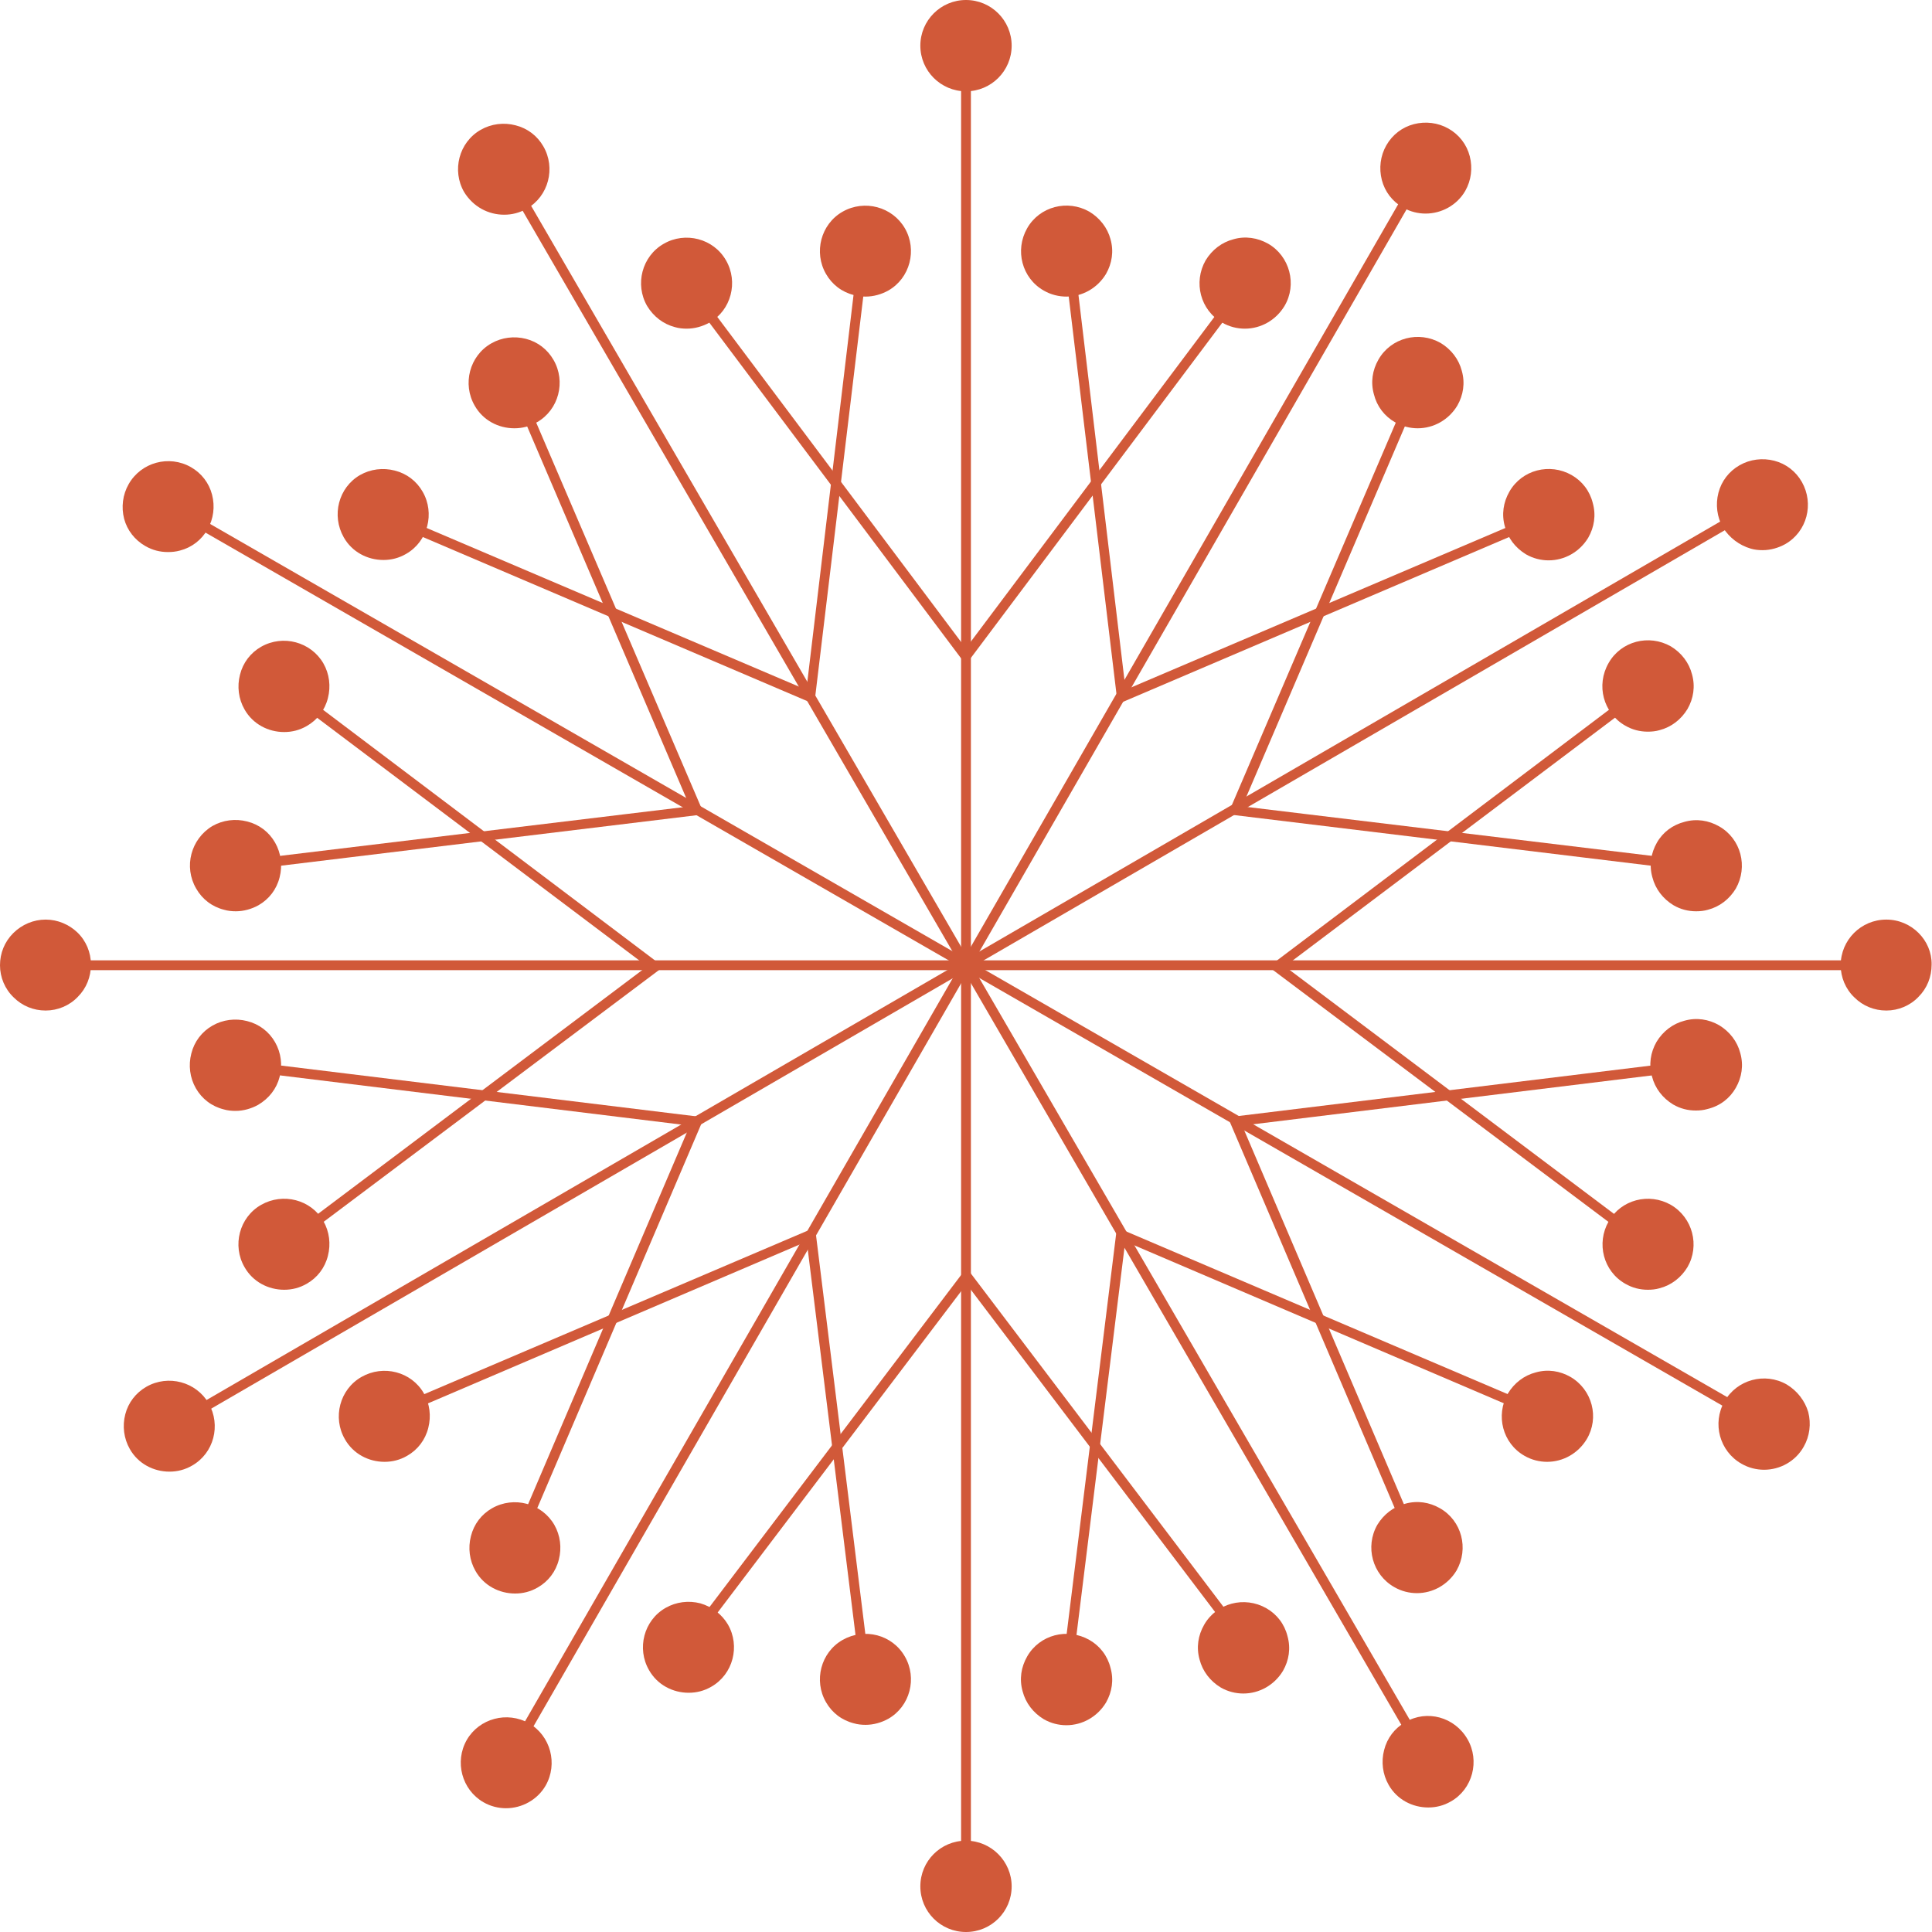 <?xml version="1.0" encoding="UTF-8"?>
<!-- Generator: Adobe Illustrator 25.0.1, SVG Export Plug-In . SVG Version: 6.00 Build 0)  -->
<svg xmlns="http://www.w3.org/2000/svg" xmlns:xlink="http://www.w3.org/1999/xlink" version="1.1" id="iso" x="0px" y="0px" viewBox="0 0 512 512" style="enable-background:new 0 0 512 512;" xml:space="preserve">
<style type="text/css">
	.st0{fill:#D15939;}
</style>
<g>
	<g>
		<g>
			<g>
				<rect x="254.7" y="21.4" class="st0" width="2.6" height="468.9"></rect>
			</g>
			<g>
				<rect x="21.6" y="254.5" class="st0" width="468.9" height="2.6"></rect>
			</g>
			<g>
				<g>
					
						<rect x="21.6" y="254.5" transform="matrix(0.499 -0.867 0.867 0.499 -93.469 349.95)" class="st0" width="468.9" height="2.6"></rect>
				</g>
				<g>
					
						<rect x="254.7" y="21.4" transform="matrix(0.499 -0.867 0.867 0.499 -93.458 349.991)" class="st0" width="2.6" height="468.9"></rect>
				</g>
			</g>
			<g>
				<g>
					
						<rect x="21.6" y="254.5" transform="matrix(0.865 -0.502 0.502 0.865 -93.793 162.927)" class="st0" width="468.9" height="2.6"></rect>
				</g>
				<g>
					
						<rect x="254.7" y="21.4" transform="matrix(0.865 -0.502 0.502 0.865 -93.818 163.02)" class="st0" width="2.6" height="468.9"></rect>
				</g>
			</g>
		</g>
		<g>
			<g>
				
					<rect x="220" y="69.9" transform="matrix(0.8 -0.6 0.6 0.8 -32.367 158.378)" class="st0" width="2.6" height="115.6"></rect>
			</g>
			<g>
				<polygon class="st0" points="215.8,186.6 108.5,140.8 109.5,138.4 213.7,182.8 227.1,70.6 229.7,70.9     "></polygon>
			</g>
			<g>
				<polygon class="st0" points="70.5,229.9 70.2,227.3 182.8,213.7 138.2,109.5 140.6,108.5 186.6,215.8     "></polygon>
			</g>
			<g>
				<polygon class="st0" points="82.3,326.4 80.8,324.3 171.5,256.1 79.9,187.1 81.5,185 175.8,256.2     "></polygon>
			</g>
			<g>
				<polygon class="st0" points="141,402.9 138.6,401.8 182.8,298.3 70.2,284.5 70.5,281.9 186.6,296.1     "></polygon>
			</g>
			<g>
				<polygon class="st0" points="227.7,441.2 213.8,329 110.4,373.2 109.3,370.8 216,325.3 230.3,440.9     "></polygon>
			</g>
			<g>
				
					<rect x="163.8" y="382.7" transform="matrix(0.604 -0.797 0.797 0.604 -218.438 328.595)" class="st0" width="115" height="2.6"></rect>
			</g>
		</g>
		<g>
			<g>
				<rect x="232.9" y="126.4" transform="matrix(0.6 -0.8 0.8 0.6 14.087 283.63)" class="st0" width="115.6" height="2.6"></rect>
			</g>
			<g>
				<polygon class="st0" points="296.2,186.6 282.3,70.9 284.9,70.6 298.3,182.8 402.5,138.4 403.5,140.8     "></polygon>
			</g>
			<g>
				<polygon class="st0" points="441.5,229.9 325.4,215.8 371.4,108.5 373.8,109.5 329.2,213.7 441.8,227.3     "></polygon>
			</g>
			<g>
				<polygon class="st0" points="429.7,326.4 336.2,256.2 430.5,185 432.1,187.1 340.5,256.1 431.2,324.3     "></polygon>
			</g>
			<g>
				<polygon class="st0" points="371,402.9 325.4,296.1 441.5,281.9 441.8,284.5 329.2,298.3 373.4,401.8     "></polygon>
			</g>
			<g>
				<polygon class="st0" points="284.3,441.2 281.7,440.9 296,325.3 402.7,370.8 401.6,373.2 298.2,329     "></polygon>
			</g>
			<g>
				
					<rect x="289.4" y="326.5" transform="matrix(0.797 -0.604 0.604 0.797 -172.857 253.354)" class="st0" width="2.6" height="115"></rect>
			</g>
		</g>
	</g>
	<g>
		<g>
			<path class="st0" d="M499.9,243.7C499.9,243.7,499.9,243.7,499.9,243.7c-6.7,0-12.1,5.4-12.1,12.1c0,3.2,1.3,6.3,3.6,8.5     c2.3,2.3,5.3,3.5,8.5,3.5c0,0,0,0,0,0c3.2,0,6.3-1.3,8.5-3.6c2.3-2.3,3.5-5.3,3.5-8.6C512,249.2,506.6,243.7,499.9,243.7z"></path>
		</g>
		<g>
			<path class="st0" d="M12.1,243.7C12.1,243.7,12.1,243.7,12.1,243.7c-3.2,0-6.3,1.3-8.6,3.6S0,252.6,0,255.8     c0,3.2,1.3,6.3,3.6,8.5c2.3,2.3,5.3,3.5,8.5,3.5c0,0,0,0,0,0c3.2,0,6.3-1.3,8.5-3.6c2.3-2.3,3.5-5.3,3.5-8.6     c0-3.2-1.3-6.3-3.6-8.5C18.3,245,15.3,243.7,12.1,243.7z"></path>
		</g>
		<g>
			<g>
				<path class="st0" d="M464,145.4c1,0.3,2.1,0.4,3.1,0.4c2.1,0,4.2-0.6,6-1.6c5.8-3.3,7.7-10.7,4.4-16.5c-1.6-2.8-4.2-4.8-7.3-5.6      c-3.1-0.8-6.4-0.4-9.2,1.2c-2.8,1.6-4.8,4.2-5.6,7.3c-0.8,3.1-0.4,6.4,1.2,9.2C458.3,142.5,460.9,144.5,464,145.4z"></path>
			</g>
			<g>
				<path class="st0" d="M38.8,367.5c-2.8,1.6-4.8,4.2-5.6,7.3c-0.8,3.1-0.4,6.4,1.2,9.2c2.2,3.9,6.3,6,10.5,6c2.1,0,4.1-0.5,6-1.6      c5.8-3.3,7.7-10.7,4.4-16.5C52,366.2,44.6,364.2,38.8,367.5z"></path>
			</g>
			<g>
				<path class="st0" d="M473.5,366.9c-5.8-3.3-13.2-1.3-16.5,4.5c-3.3,5.8-1.3,13.2,4.5,16.5v0c1.9,1.1,4,1.6,6,1.6      c4.2,0,8.3-2.2,10.5-6.1c1.6-2.8,2-6.1,1.2-9.2C478.3,371.2,476.3,368.6,473.5,366.9z"></path>
			</g>
			<g>
				<path class="st0" d="M38.5,144.7c1.9,1.1,3.9,1.6,6,1.6c1.1,0,2.1-0.1,3.2-0.4c3.1-0.8,5.7-2.8,7.3-5.6c1.6-2.8,2-6.1,1.2-9.2      c-0.8-3.1-2.8-5.7-5.6-7.3c-5.8-3.3-13.2-1.3-16.5,4.5c-1.6,2.8-2,6.1-1.2,9.2C33.7,140.5,35.7,143.1,38.5,144.7z"></path>
			</g>
		</g>
		<g>
			<g>
				<path class="st0" d="M371.8,55c1.9,1.1,4,1.6,6,1.6c4.2,0,8.3-2.2,10.5-6h0c1.6-2.8,2-6.1,1.2-9.2c-0.8-3.1-2.8-5.7-5.6-7.3      c-2.8-1.6-6.1-2-9.2-1.2c-3.1,0.8-5.7,2.8-7.3,5.6c-1.6,2.8-2,6.1-1.2,9.2C367,50.8,369,53.4,371.8,55z"></path>
			</g>
			<g>
				<path class="st0" d="M140.2,456.7c-5.8-3.3-13.2-1.3-16.5,4.4c-3.3,5.8-1.3,13.2,4.4,16.5c1.9,1.1,4,1.6,6,1.6      c4.2,0,8.3-2.2,10.5-6C147.9,467.4,145.9,460,140.2,456.7z"></path>
			</g>
			<g>
				<path class="st0" d="M372.4,456.4c-2.8,1.6-4.8,4.2-5.6,7.4c-0.8,3.1-0.4,6.4,1.2,9.2c2.2,3.9,6.3,6,10.5,6c2.1,0,4.1-0.5,6-1.6      c5.8-3.3,7.7-10.8,4.4-16.5C385.5,455,378.1,453,372.4,456.4z"></path>
			</g>
			<g>
				<path class="st0" d="M133.6,56.9c2.1,0,4.1-0.5,6-1.6c5.8-3.3,7.7-10.8,4.4-16.5c-1.6-2.8-4.2-4.8-7.4-5.6      c-3.1-0.8-6.4-0.4-9.2,1.2c-5.8,3.3-7.7,10.8-4.4,16.5C125.4,54.8,129.4,56.9,133.6,56.9z"></path>
			</g>
		</g>
		<g>
			<g>
				<path class="st0" d="M52,235.5c1.6,2.8,4.2,4.8,7.4,5.6c1,0.3,2.1,0.4,3.1,0.4c2.1,0,4.2-0.6,6-1.6c2.8-1.6,4.8-4.2,5.6-7.4      c0.8-3.1,0.4-6.4-1.2-9.2c-1.6-2.8-4.2-4.8-7.4-5.6c-3.1-0.8-6.4-0.4-9.2,1.2C50.6,222.3,48.6,229.7,52,235.5z"></path>
			</g>
			<g>
				<path class="st0" d="M74.1,285.4c0.8-3.1,0.4-6.4-1.2-9.2c-1.6-2.8-4.2-4.8-7.4-5.6c-3.1-0.8-6.4-0.4-9.2,1.2      c-2.8,1.6-4.8,4.2-5.6,7.4c-0.8,3.1-0.4,6.4,1.2,9.2c1.6,2.8,4.2,4.8,7.4,5.6c1,0.3,2.1,0.4,3.1,0.4c2.1,0,4.2-0.6,6-1.6      C71.3,291.1,73.3,288.5,74.1,285.4z"></path>
			</g>
			<g>
				<path class="st0" d="M439.1,223.3c-1.6,2.8-2.1,6-1.2,9.2c0.8,3.1,2.8,5.7,5.6,7.4c1.9,1.1,3.9,1.6,6,1.6c1,0,2.1-0.1,3.1-0.4      c3.1-0.8,5.7-2.8,7.4-5.6v0c3.3-5.8,1.4-13.2-4.4-16.5c-2.8-1.6-6-2.1-9.2-1.2C443.3,218.6,440.7,220.5,439.1,223.3z"></path>
			</g>
			<g>
				<path class="st0" d="M460,288.3c1.6-2.8,2.1-6,1.2-9.2c-0.8-3.1-2.8-5.7-5.6-7.4c-2.8-1.6-6-2.1-9.2-1.2      c-3.1,0.8-5.7,2.8-7.4,5.6c-1.6,2.8-2.1,6-1.2,9.2c0.8,3.1,2.8,5.7,5.6,7.4c1.9,1.1,3.9,1.6,6,1.6c1,0,2.1-0.1,3.1-0.4      C455.8,293.1,458.4,291.1,460,288.3z"></path>
			</g>
		</g>
		<g>
			<g>
				<path class="st0" d="M91.1,142.4c2.2,3.9,6.3,6,10.5,6c2.1,0,4.1-0.5,6-1.6c5.8-3.3,7.7-10.8,4.4-16.5c-1.6-2.8-4.2-4.8-7.4-5.6      c-3.1-0.8-6.4-0.4-9.2,1.2C89.7,129.2,87.8,136.6,91.1,142.4L91.1,142.4z"></path>
			</g>
			<g>
				<path class="st0" d="M95.8,364.9c-5.8,3.3-7.7,10.8-4.4,16.5c2.2,3.9,6.3,6,10.5,6c2.1,0,4.1-0.5,6-1.6c2.8-1.6,4.8-4.2,5.6-7.4      c0.8-3.1,0.4-6.4-1.2-9.2C109,363.5,101.6,361.6,95.8,364.9z"></path>
			</g>
			<g>
				<path class="st0" d="M416.5,125.9c-5.8-3.3-13.2-1.4-16.5,4.4c-1.6,2.8-2.1,6-1.2,9.2c0.8,3.1,2.8,5.7,5.6,7.4      c1.9,1.1,4,1.6,6,1.6c4.2,0,8.2-2.2,10.5-6c1.6-2.8,2.1-6,1.2-9.2C421.3,130.1,419.3,127.5,416.5,125.9z"></path>
			</g>
			<g>
				<path class="st0" d="M416.2,364.9c-2.8-1.6-6-2.1-9.2-1.2c-3.1,0.8-5.7,2.8-7.4,5.6c-3.3,5.8-1.4,13.2,4.4,16.5      c1.9,1.1,4,1.6,6,1.6c4.2,0,8.2-2.2,10.5-6v0C423.9,375.7,422,368.3,416.2,364.9z"></path>
			</g>
		</g>
		<g>
			<g>
				<path class="st0" d="M139.4,89.8c-3.1-0.8-6.4-0.4-9.2,1.2c-5.8,3.3-7.7,10.8-4.4,16.5v0c2.2,3.9,6.3,6,10.5,6      c2.1,0,4.1-0.5,6-1.6c5.8-3.3,7.7-10.8,4.4-16.5C145.1,92.6,142.5,90.6,139.4,89.8z"></path>
			</g>
			<g>
				<path class="st0" d="M130.4,399.7c-2.8,1.6-4.8,4.2-5.6,7.4c-0.8,3.1-0.4,6.4,1.2,9.2c2.2,3.9,6.3,6,10.5,6c2.1,0,4.1-0.5,6-1.6      c2.8-1.6,4.8-4.2,5.6-7.4c0.8-3.1,0.4-6.4-1.2-9.2C143.6,398.4,136.2,396.4,130.4,399.7z"></path>
			</g>
			<g>
				<path class="st0" d="M369.7,111.9c1.9,1.1,4,1.6,6,1.6c4.2,0,8.2-2.2,10.5-6c1.6-2.8,2.1-6,1.2-9.2c-0.8-3.1-2.8-5.7-5.6-7.4      c-5.8-3.3-13.2-1.4-16.5,4.4c-1.6,2.8-2.1,6-1.2,9.2C364.9,107.7,366.9,110.3,369.7,111.9z"></path>
			</g>
			<g>
				<path class="st0" d="M369.5,420.6c1.9,1.1,4,1.6,6,1.6c4.2,0,8.2-2.2,10.5-6v0c3.3-5.8,1.4-13.2-4.4-16.5      c-2.8-1.6-6-2.1-9.2-1.2c-3.1,0.8-5.7,2.8-7.4,5.6C361.7,409.9,363.7,417.3,369.5,420.6z"></path>
			</g>
		</g>
		<g>
			<g>
				<path class="st0" d="M178.9,86.7c1,0.3,2.1,0.4,3.1,0.4c2.1,0,4.2-0.6,6-1.6c5.8-3.3,7.7-10.8,4.4-16.5      c-3.3-5.8-10.8-7.7-16.5-4.4c-5.8,3.3-7.7,10.8-4.4,16.5C173.2,83.9,175.8,85.9,178.9,86.7z"></path>
			</g>
			<g>
				<path class="st0" d="M185.6,424.9c-3.1-0.8-6.4-0.4-9.2,1.2c-5.8,3.3-7.7,10.8-4.4,16.5v0c2.2,3.9,6.3,6,10.5,6      c2.1,0,4.1-0.5,6-1.6c5.8-3.3,7.7-10.8,4.4-16.5C191.3,427.8,188.7,425.8,185.6,424.9z"></path>
			</g>
			<g>
				<path class="st0" d="M336.1,64.6c-2.8-1.6-6.1-2.1-9.2-1.2c-3.1,0.8-5.7,2.8-7.4,5.6c-3.3,5.8-1.4,13.2,4.4,16.5      c1.9,1.1,4,1.6,6,1.6c4.2,0,8.2-2.2,10.5-6C343.8,75.4,341.8,67.9,336.1,64.6z"></path>
			</g>
			<g>
				<path class="st0" d="M335.6,426.2c-5.8-3.3-13.2-1.4-16.5,4.4c-1.6,2.8-2.1,6-1.2,9.2c0.8,3.1,2.8,5.7,5.6,7.4      c1.9,1.1,4,1.6,6,1.6c4.2,0,8.2-2.2,10.5-6c1.6-2.8,2.1-6,1.2-9.2C340.4,430.4,338.4,427.8,335.6,426.2z"></path>
			</g>
		</g>
		<g>
			<g>
				<path class="st0" d="M69.2,171.4c-2.8,1.6-4.8,4.2-5.6,7.4c-0.8,3.1-0.4,6.4,1.2,9.2c2.2,3.9,6.3,6,10.5,6c2.1,0,4.1-0.5,6-1.6      c2.8-1.6,4.8-4.2,5.6-7.4c0.8-3.1,0.4-6.4-1.2-9.2C82.4,170.1,75,168.1,69.2,171.4z"></path>
			</g>
			<g>
				<path class="st0" d="M69.2,319.3c-5.8,3.3-7.7,10.8-4.4,16.5c2.2,3.9,6.3,6,10.5,6c2.1,0,4.1-0.5,6-1.6c2.8-1.6,4.8-4.2,5.6-7.4      c0.8-3.1,0.4-6.4-1.2-9.2C82.4,317.9,75,316,69.2,319.3z"></path>
			</g>
			<g>
				<path class="st0" d="M430.7,192.3c1.9,1.1,3.9,1.6,6,1.6c1,0,2.1-0.1,3.1-0.4c3.1-0.8,5.7-2.8,7.4-5.6c1.6-2.8,2.1-6,1.2-9.2      c-0.8-3.1-2.8-5.7-5.6-7.4c-5.8-3.3-13.2-1.4-16.5,4.4C422.9,181.6,424.9,189,430.7,192.3z"></path>
			</g>
			<g>
				<path class="st0" d="M442.8,319.3c-5.8-3.3-13.2-1.4-16.5,4.4c-3.3,5.8-1.4,13.2,4.4,16.5c1.9,1.1,3.9,1.6,6,1.6      c1,0,2.1-0.1,3.1-0.4c3.1-0.8,5.7-2.8,7.4-5.6C450.5,330.1,448.6,322.7,442.8,319.3z"></path>
			</g>
		</g>
		<g>
			<g>
				<path class="st0" d="M223.3,56.1c-5.8,3.3-7.7,10.8-4.4,16.5c1.6,2.8,4.2,4.8,7.4,5.6c1,0.3,2.1,0.4,3.1,0.4      c2.1,0,4.2-0.6,6-1.6c5.8-3.3,7.7-10.8,4.4-16.5C236.5,54.8,229.1,52.8,223.3,56.1z"></path>
			</g>
			<g>
				<path class="st0" d="M288.7,56.1c-5.8-3.3-13.2-1.4-16.5,4.4c-3.3,5.8-1.4,13.2,4.4,16.5c1.9,1.1,4,1.6,6,1.6      c4.2,0,8.2-2.2,10.5-6c1.6-2.8,2.1-6,1.2-9.2C293.5,60.4,291.5,57.8,288.7,56.1z"></path>
			</g>
			<g>
				<path class="st0" d="M223.3,434.6c-5.8,3.3-7.7,10.8-4.4,16.5c1.6,2.8,4.2,4.8,7.4,5.6c1,0.3,2.1,0.4,3.1,0.4      c2.1,0,4.2-0.6,6-1.6c5.8-3.3,7.7-10.8,4.4-16.5C236.5,433.2,229.1,431.3,223.3,434.6z"></path>
			</g>
			<g>
				<path class="st0" d="M288.7,434.6c-5.8-3.3-13.2-1.4-16.5,4.4c-1.6,2.8-2.1,6-1.2,9.2c0.8,3.1,2.8,5.7,5.6,7.4      c1.9,1.1,4,1.6,6,1.6c4.2,0,8.2-2.2,10.5-6c1.6-2.8,2.1-6,1.2-9.2C293.5,438.8,291.5,436.2,288.7,434.6z"></path>
			</g>
		</g>
	</g>
	<g>
		<g>
			<circle class="st0" cx="256" cy="12.1" r="12.1"></circle>
		</g>
		<g>
			<path class="st0" d="M256,487.8c-6.7,0-12.1,5.4-12.1,12.1c0,6.7,5.4,12.1,12.1,12.1s12.1-5.4,12.1-12.1     C268.1,493.3,262.7,487.8,256,487.8z"></path>
		</g>
	</g>
</g>
</svg>
